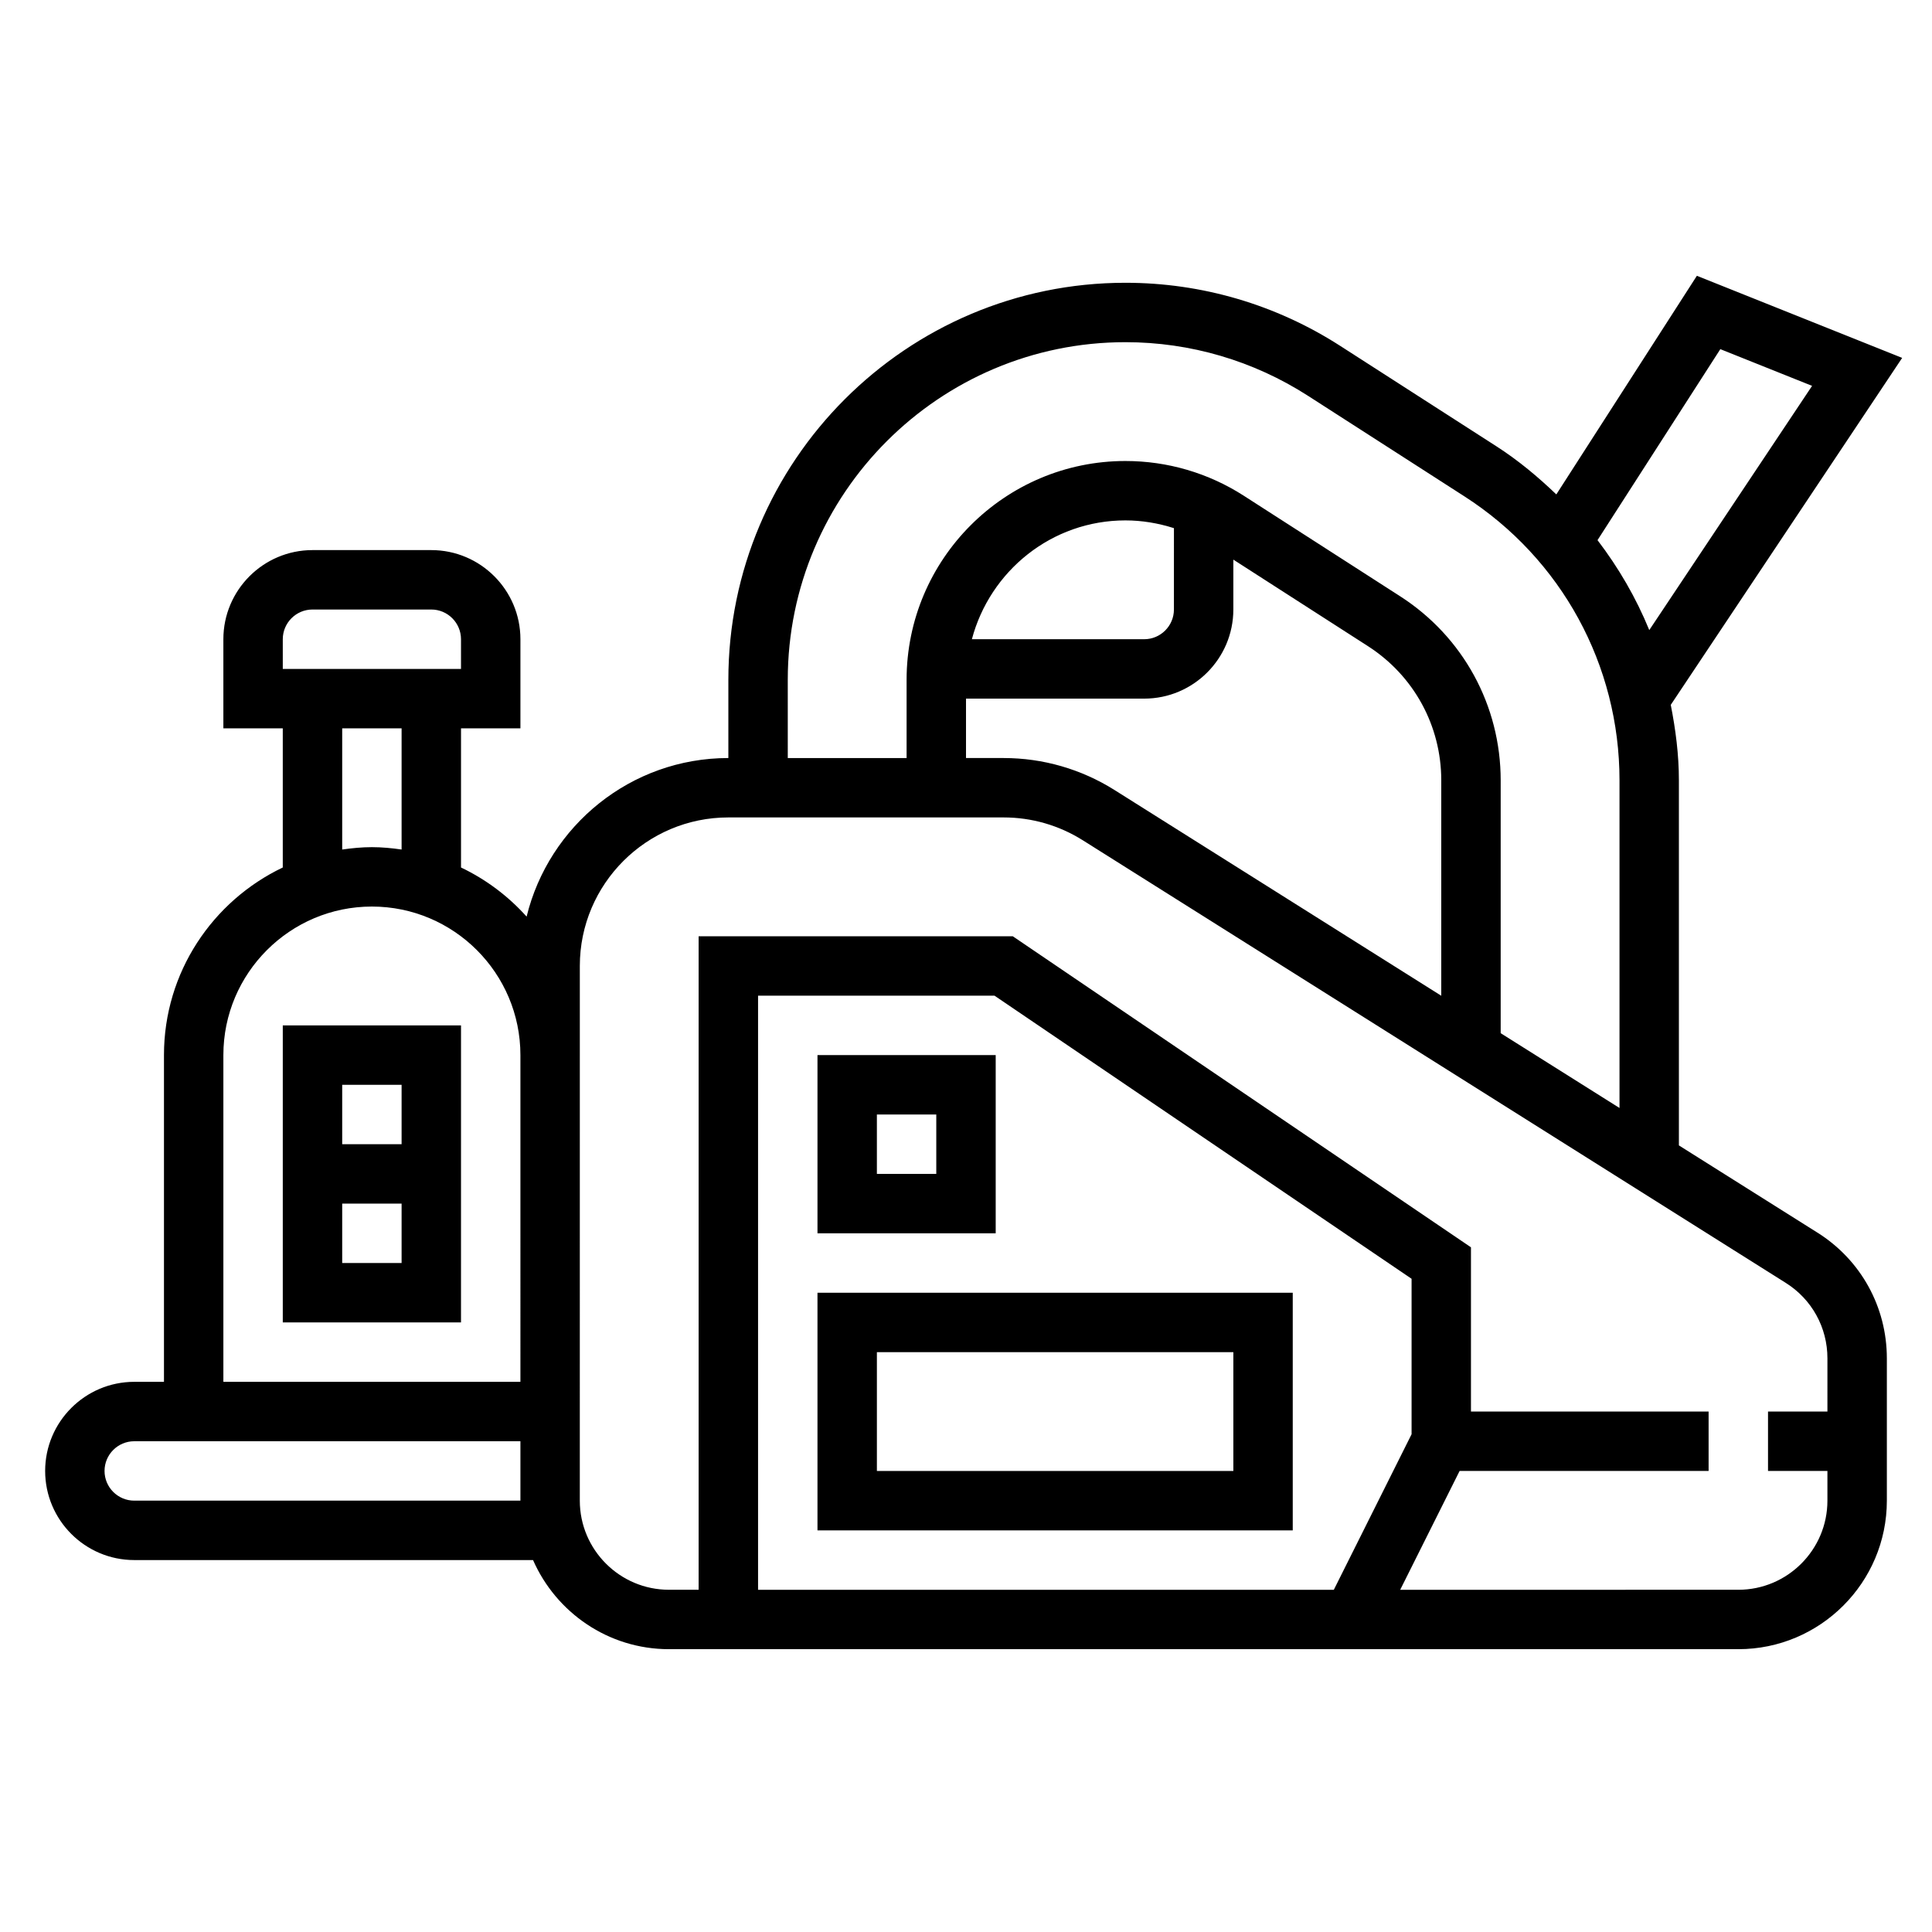 <?xml version="1.0" encoding="UTF-8"?>
<!-- Uploaded to: SVG Repo, www.svgrepo.com, Generator: SVG Repo Mixer Tools -->
<svg fill="#000000" width="800px" height="800px" version="1.1" viewBox="144 144 512 512" xmlns="http://www.w3.org/2000/svg">
 <g>
  <path d="m625.64 470.66-36.715-23.117v-96.734c0-6.816-0.867-13.477-2.156-20.012l61.324-91.953-54.402-21.758-37.25 57.938c-4.856-4.652-10.051-9.004-15.848-12.73l-41.438-26.641c-17.004-10.938-36.676-16.715-56.902-16.715-58.023 0-105.23 47.211-105.23 105.23v20.719c-25.875 0-47.578 17.949-53.465 42.027-4.848-5.414-10.746-9.855-17.383-13.02v-36.879h15.742v-23.617c0-13.02-10.598-23.617-23.617-23.617h-31.488c-13.02 0-23.617 10.598-23.617 23.617v23.617h15.742v36.879c-18.582 8.863-31.484 27.789-31.484 49.711v86.594h-7.871c-13.02 0-23.617 10.598-23.617 23.617s10.598 23.617 23.617 23.617h105.68c6.094 13.879 19.926 23.617 36.023 23.617h283.39c21.703 0 39.359-17.656 39.359-39.359v-37.723c-0.004-13.613-6.875-26.062-18.395-33.312zm-406.7-157.26c0-4.336 3.535-7.871 7.871-7.871h31.488c4.336 0 7.871 3.535 7.871 7.871v7.871h-47.23zm31.488 23.617v32.117c-2.582-0.371-5.195-0.629-7.871-0.629-2.676 0-5.289 0.262-7.871 0.629v-32.117zm31.488 204.67h-102.34c-4.336 0-7.871-3.527-7.871-7.871s3.535-7.871 7.871-7.871h102.34zm0-31.488h-78.719v-86.594c0-21.703 17.656-39.359 39.359-39.359s39.359 17.656 39.359 39.359zm317.99-273.67 24.316 9.73-43.148 64.723c-3.481-8.527-8.117-16.508-13.715-23.836zm-247.14 87.641c0-49.344 40.148-89.488 89.488-89.488 17.199 0 33.93 4.922 48.391 14.219l41.438 26.641c25.734 16.543 41.102 44.676 41.102 75.266v86.82l-31.488-19.82v-66.992c0-19.836-9.957-38.07-26.633-48.789l-41.445-26.648c-9.375-6.027-20.215-9.207-31.371-9.207-31.973 0-57.992 26.016-57.992 57.992v20.727h-31.488zm94.465 4.973c13.02 0 23.617-10.598 23.617-23.617v-13.219l35.707 22.953c12.145 7.816 19.395 21.102 19.395 35.547v57.078l-86.609-54.531c-8.805-5.535-18.953-8.465-29.352-8.465h-9.988v-15.742zm-45.672-15.742c4.793-18.066 21.137-31.488 40.691-31.488 4.402 0 8.723 0.738 12.855 2.055l-0.004 21.562c0 4.336-3.535 7.871-7.871 7.871zm-56.664 251.91v-157.44h62.668l110.52 75.02v41.195l-20.609 41.227zm283.39-47.234h-15.742v15.742h15.742v7.871c0 13.02-10.598 23.617-23.617 23.617l-89.602 0.004 15.742-31.488h65.988v-15.742h-62.977v-43.531l-121.42-82.426h-83.258v173.18h-7.871c-13.02 0-23.617-10.598-23.617-23.617v-15.742l0.004-102.34v-23.617c0-21.703 17.656-39.359 39.359-39.359h72.965c7.43 0 14.68 2.094 20.973 6.055l186.3 117.3c6.906 4.348 11.031 11.816 11.031 19.98z"/>
  <path d="m360.64 486.59v62.977h125.95v-62.977zm110.21 47.234h-94.465v-31.488h94.465z"/>
  <path d="m407.87 423.61h-47.23v47.23h47.23zm-15.746 31.488h-15.742v-15.742h15.742z"/>
  <path d="m218.94 494.46h47.23l0.004-78.719h-47.234zm15.746-15.742v-15.742h15.742v15.742zm15.742-47.23v15.742h-15.742v-15.742z"/>
 </g>
</svg>